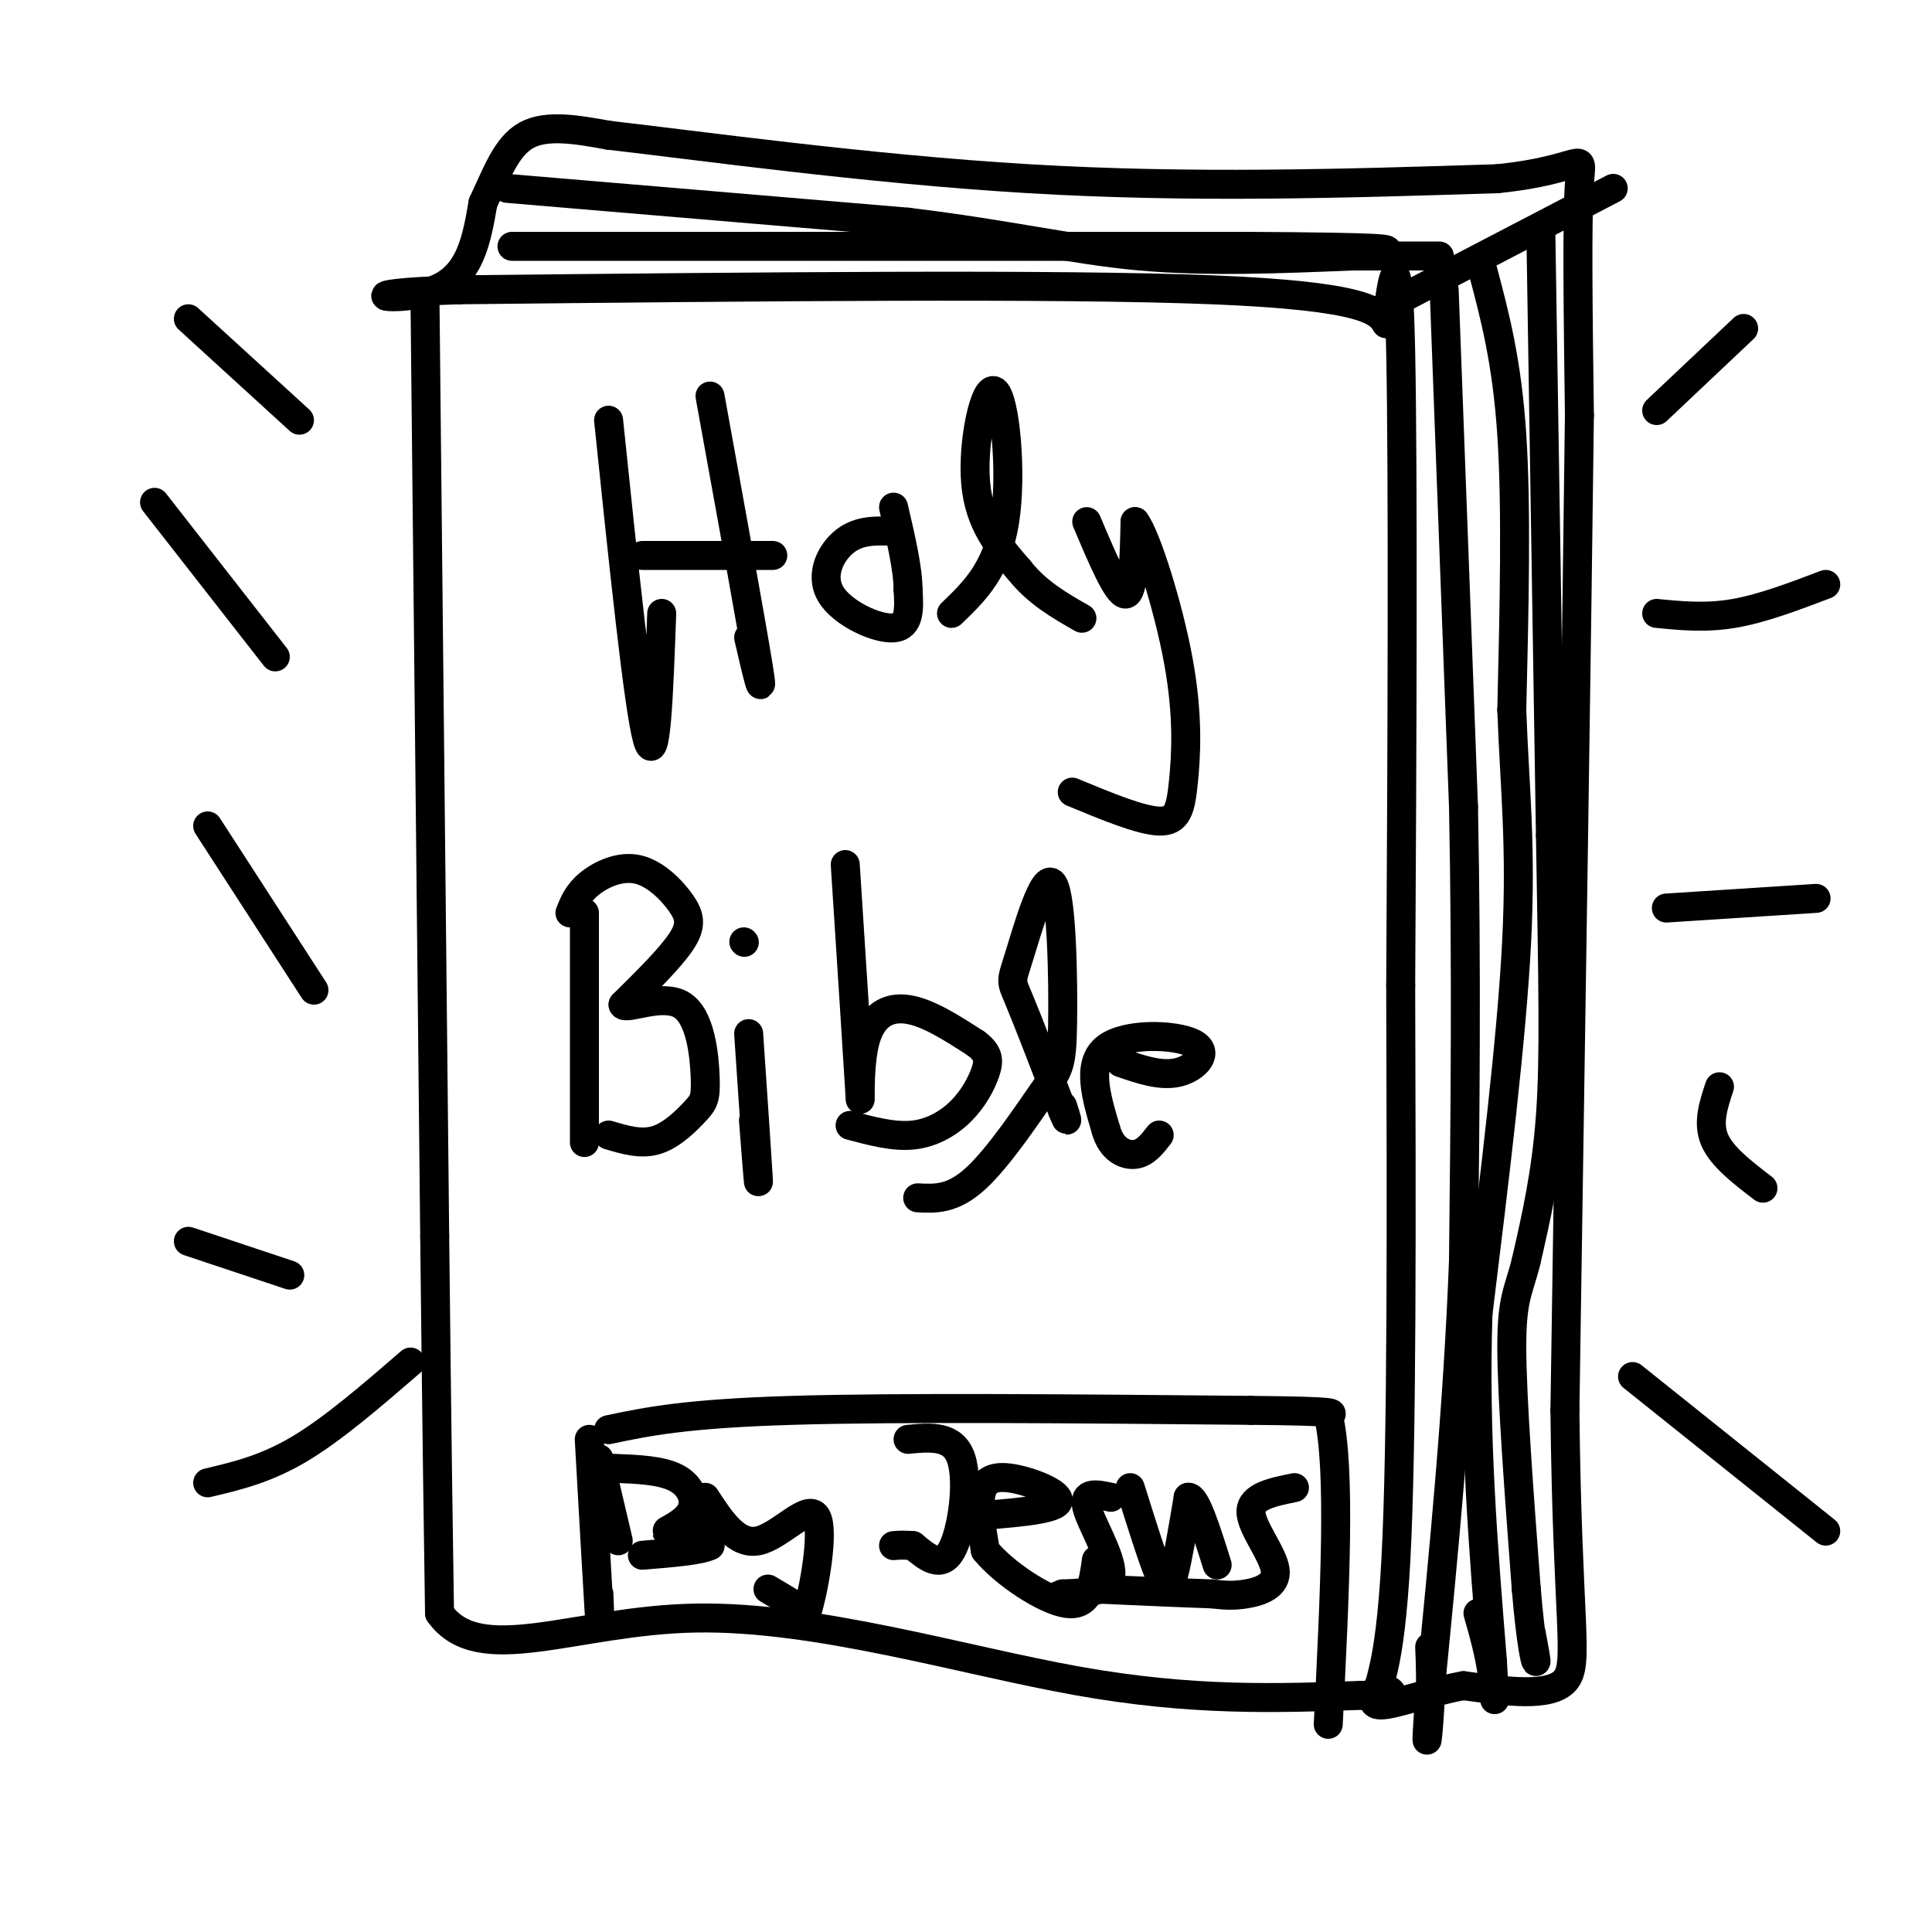 <svg viewBox='0 0 400 400' version='1.1' xmlns='http://www.w3.org/2000/svg' xmlns:xlink='http://www.w3.org/1999/xlink'><g fill='none' stroke='rgb(0,0,0)' stroke-width='6' stroke-linecap='round' stroke-linejoin='round'><path d='M88,63c0.000,0.000 2.000,193.000 2,193'/><path d='M90,256c0.500,45.167 0.750,61.583 1,78'/><path d='M91,334c8.143,11.560 28.000,1.458 53,1c25.000,-0.458 55.143,8.726 79,13c23.857,4.274 41.429,3.637 59,3'/><path d='M282,351c9.869,0.143 5.042,-1.000 4,-2c-1.042,-1.000 1.702,-1.857 3,-26c1.298,-24.143 1.149,-71.571 1,-119'/><path d='M290,204c0.289,-47.356 0.511,-106.244 0,-131c-0.511,-24.756 -1.756,-15.378 -3,-6'/><path d='M287,67c-1.533,-2.489 -3.867,-5.711 -36,-7c-32.133,-1.289 -94.067,-0.644 -156,0'/><path d='M95,60c-25.822,0.800 -12.378,2.800 -5,0c7.378,-2.800 8.689,-10.400 10,-18'/><path d='M100,42c2.800,-5.911 4.800,-11.689 9,-14c4.200,-2.311 10.600,-1.156 17,0'/><path d='M126,28c17.667,2.000 53.333,7.000 87,9c33.667,2.000 65.333,1.000 97,0'/><path d='M310,37c18.867,-1.911 17.533,-6.689 17,1c-0.533,7.689 -0.267,27.844 0,48'/><path d='M327,86c-0.500,42.333 -1.750,124.167 -3,206'/><path d='M324,292c0.467,44.444 3.133,52.556 0,56c-3.133,3.444 -12.067,2.222 -21,1'/><path d='M303,349c-7.044,1.267 -14.156,3.933 -17,4c-2.844,0.067 -1.422,-2.467 0,-5'/><path d='M286,64c0.000,0.000 48.000,-25.000 48,-25'/><path d='M126,87c3.083,29.667 6.167,59.333 8,66c1.833,6.667 2.417,-9.667 3,-26'/><path d='M147,82c4.333,23.833 8.667,47.667 10,56c1.333,8.333 -0.333,1.167 -2,-6'/><path d='M133,115c0.000,0.000 27.000,0.000 27,0'/><path d='M185,110c-3.518,-0.143 -7.036,-0.286 -10,2c-2.964,2.286 -5.375,7.000 -3,11c2.375,4.000 9.536,7.286 13,7c3.464,-0.286 3.232,-4.143 3,-8'/><path d='M188,122c0.000,-4.167 -1.500,-10.583 -3,-17'/><path d='M197,127c4.702,-4.518 9.405,-9.036 11,-19c1.595,-9.964 0.083,-25.375 -2,-27c-2.083,-1.625 -4.738,10.536 -4,19c0.738,8.464 4.869,13.232 9,18'/><path d='M211,118c3.667,4.667 8.333,7.333 13,10'/><path d='M225,108c3.167,7.500 6.333,15.000 8,15c1.667,0.000 1.833,-7.500 2,-15'/><path d='M235,108c2.265,2.879 6.927,17.576 9,29c2.073,11.424 1.558,19.576 1,25c-0.558,5.424 -1.159,8.121 -5,8c-3.841,-0.121 -10.920,-3.061 -18,-6'/><path d='M121,189c0.000,19.333 0.000,38.667 0,45c0.000,6.333 0.000,-0.333 0,-7'/><path d='M118,189c0.812,-2.027 1.624,-4.054 4,-6c2.376,-1.946 6.317,-3.810 10,-3c3.683,0.810 7.107,4.295 9,7c1.893,2.705 2.255,4.630 0,8c-2.255,3.370 -7.128,8.185 -12,13'/><path d='M129,208c0.551,1.188 7.929,-2.342 12,0c4.071,2.342 4.833,10.556 5,15c0.167,4.444 -0.263,5.120 -2,7c-1.737,1.880 -4.782,4.966 -8,6c-3.218,1.034 -6.609,0.017 -10,-1'/><path d='M155,214c0.917,13.500 1.833,27.000 2,30c0.167,3.000 -0.417,-4.500 -1,-12'/><path d='M154,195c0.000,0.000 0.100,0.100 0.1,0.1'/><path d='M175,179c1.339,20.744 2.679,41.488 3,47c0.321,5.512 -0.375,-4.208 1,-10c1.375,-5.792 4.821,-7.655 9,-7c4.179,0.655 9.089,3.827 14,7'/><path d='M202,216c2.804,2.043 2.813,3.651 2,6c-0.813,2.349 -2.450,5.440 -5,8c-2.550,2.560 -6.014,4.589 -10,5c-3.986,0.411 -8.493,-0.794 -13,-2'/><path d='M190,248c3.610,0.189 7.220,0.378 12,-4c4.780,-4.378 10.732,-13.323 14,-18c3.268,-4.677 3.854,-5.088 4,-14c0.146,-8.912 -0.146,-26.327 -2,-29c-1.854,-2.673 -5.268,9.396 -7,15c-1.732,5.604 -1.780,4.744 0,9c1.780,4.256 5.390,13.628 9,23'/><path d='M220,230c1.500,3.667 0.750,1.333 0,-1'/><path d='M232,220c4.196,1.452 8.393,2.905 12,2c3.607,-0.905 6.625,-4.167 3,-6c-3.625,-1.833 -13.893,-2.238 -18,1c-4.107,3.238 -2.054,10.119 0,17'/><path d='M229,234c1.111,3.933 3.889,5.267 6,5c2.111,-0.267 3.556,-2.133 5,-4'/><path d='M299,60c0.000,0.000 4.000,107.000 4,107'/><path d='M303,167c0.667,33.500 0.333,63.750 0,94'/><path d='M303,261c-1.167,30.667 -4.083,60.333 -7,90'/><path d='M296,351c-1.089,15.244 -0.311,8.356 0,3c0.311,-5.356 0.156,-9.178 0,-13'/><path d='M307,56c2.500,9.417 5.000,18.833 6,34c1.000,15.167 0.500,36.083 0,57'/><path d='M313,147c0.578,16.111 2.022,27.889 1,48c-1.022,20.111 -4.511,48.556 -8,77'/><path d='M306,272c-0.833,24.833 1.083,48.417 3,72'/><path d='M309,344c0.600,12.444 0.600,7.556 0,3c-0.600,-4.556 -1.800,-8.778 -3,-13'/><path d='M319,47c0.000,0.000 2.000,126.000 2,126'/><path d='M321,173c0.533,31.156 0.867,46.044 0,58c-0.867,11.956 -2.933,20.978 -5,30'/><path d='M316,261c-1.578,6.444 -3.022,7.556 -3,18c0.022,10.444 1.511,30.222 3,50'/><path d='M316,329c0.956,11.378 1.844,14.822 2,15c0.156,0.178 -0.422,-2.911 -1,-6'/><path d='M105,39c0.000,0.000 83.000,7.000 83,7'/><path d='M188,46c21.622,2.644 34.178,5.756 48,7c13.822,1.244 28.911,0.622 44,0'/><path d='M280,53c10.333,0.000 14.167,0.000 18,0'/><path d='M106,51c0.000,0.000 152.000,0.000 152,0'/><path d='M258,51c30.167,0.167 29.583,0.583 29,1'/><path d='M39,66c0.000,0.000 23.000,21.000 23,21'/><path d='M32,104c0.000,0.000 25.000,32.000 25,32'/><path d='M43,171c0.000,0.000 22.000,34.000 22,34'/><path d='M39,257c0.000,0.000 21.000,7.000 21,7'/><path d='M43,307c6.000,-1.417 12.000,-2.833 19,-7c7.000,-4.167 15.000,-11.083 23,-18'/><path d='M343,85c0.000,0.000 18.000,-17.000 18,-17'/><path d='M343,127c5.083,0.500 10.167,1.000 16,0c5.833,-1.000 12.417,-3.500 19,-6'/><path d='M345,188c0.000,0.000 31.000,-2.000 31,-2'/><path d='M356,225c-1.250,3.750 -2.500,7.500 -1,11c1.500,3.500 5.750,6.750 10,10'/><path d='M338,285c0.000,0.000 40.000,32.000 40,32'/><path d='M124,302c0.000,0.000 4.000,17.000 4,17'/><path d='M127,304c4.960,0.188 9.920,0.376 13,2c3.080,1.624 4.279,4.683 3,7c-1.279,2.317 -5.037,3.893 -5,4c0.037,0.107 3.868,-1.255 6,-1c2.132,0.255 2.566,2.128 3,4'/><path d='M147,320c-1.833,1.000 -7.917,1.500 -14,2'/><path d='M146,310c3.250,4.976 6.500,9.952 11,9c4.500,-0.952 10.250,-7.833 12,-5c1.750,2.833 -0.500,15.381 -2,20c-1.500,4.619 -2.250,1.310 -3,-2'/><path d='M164,332c-1.333,-0.833 -3.167,-1.917 -5,-3'/><path d='M188,298c4.689,-0.444 9.378,-0.889 11,4c1.622,4.889 0.178,15.111 -2,19c-2.178,3.889 -5.089,1.444 -8,-1'/><path d='M189,320c-2.000,-0.167 -3.000,-0.083 -4,0'/><path d='M200,314c8.976,-0.649 17.952,-1.298 19,-3c1.048,-1.702 -5.833,-4.458 -10,-5c-4.167,-0.542 -5.619,1.131 -6,4c-0.381,2.869 0.310,6.935 1,11'/><path d='M204,321c3.667,4.556 12.333,10.444 17,11c4.667,0.556 5.333,-4.222 6,-9'/><path d='M230,310c-2.889,-0.622 -5.778,-1.244 -5,2c0.778,3.244 5.222,10.356 5,14c-0.222,3.644 -5.111,3.822 -10,4'/><path d='M220,330c-1.667,0.667 -0.833,0.333 0,0'/><path d='M234,308c2.267,7.244 4.533,14.489 6,18c1.467,3.511 2.133,3.289 3,0c0.867,-3.289 1.933,-9.644 3,-16'/><path d='M246,310c1.500,-0.333 3.750,6.833 6,14'/><path d='M268,308c-4.506,0.905 -9.012,1.810 -9,5c0.012,3.190 4.542,8.667 5,12c0.458,3.333 -3.155,4.524 -6,5c-2.845,0.476 -4.923,0.238 -7,0'/><path d='M251,330c-5.167,-0.167 -14.583,-0.583 -24,-1'/><path d='M122,298c0.833,14.833 1.667,29.667 2,35c0.333,5.333 0.167,1.167 0,-3'/><path d='M126,296c7.917,-1.667 15.833,-3.333 38,-4c22.167,-0.667 58.583,-0.333 95,0'/><path d='M259,292c18.500,0.167 17.250,0.583 16,1'/><path d='M275,293c2.667,10.833 1.333,37.417 0,64'/></g>
</svg>